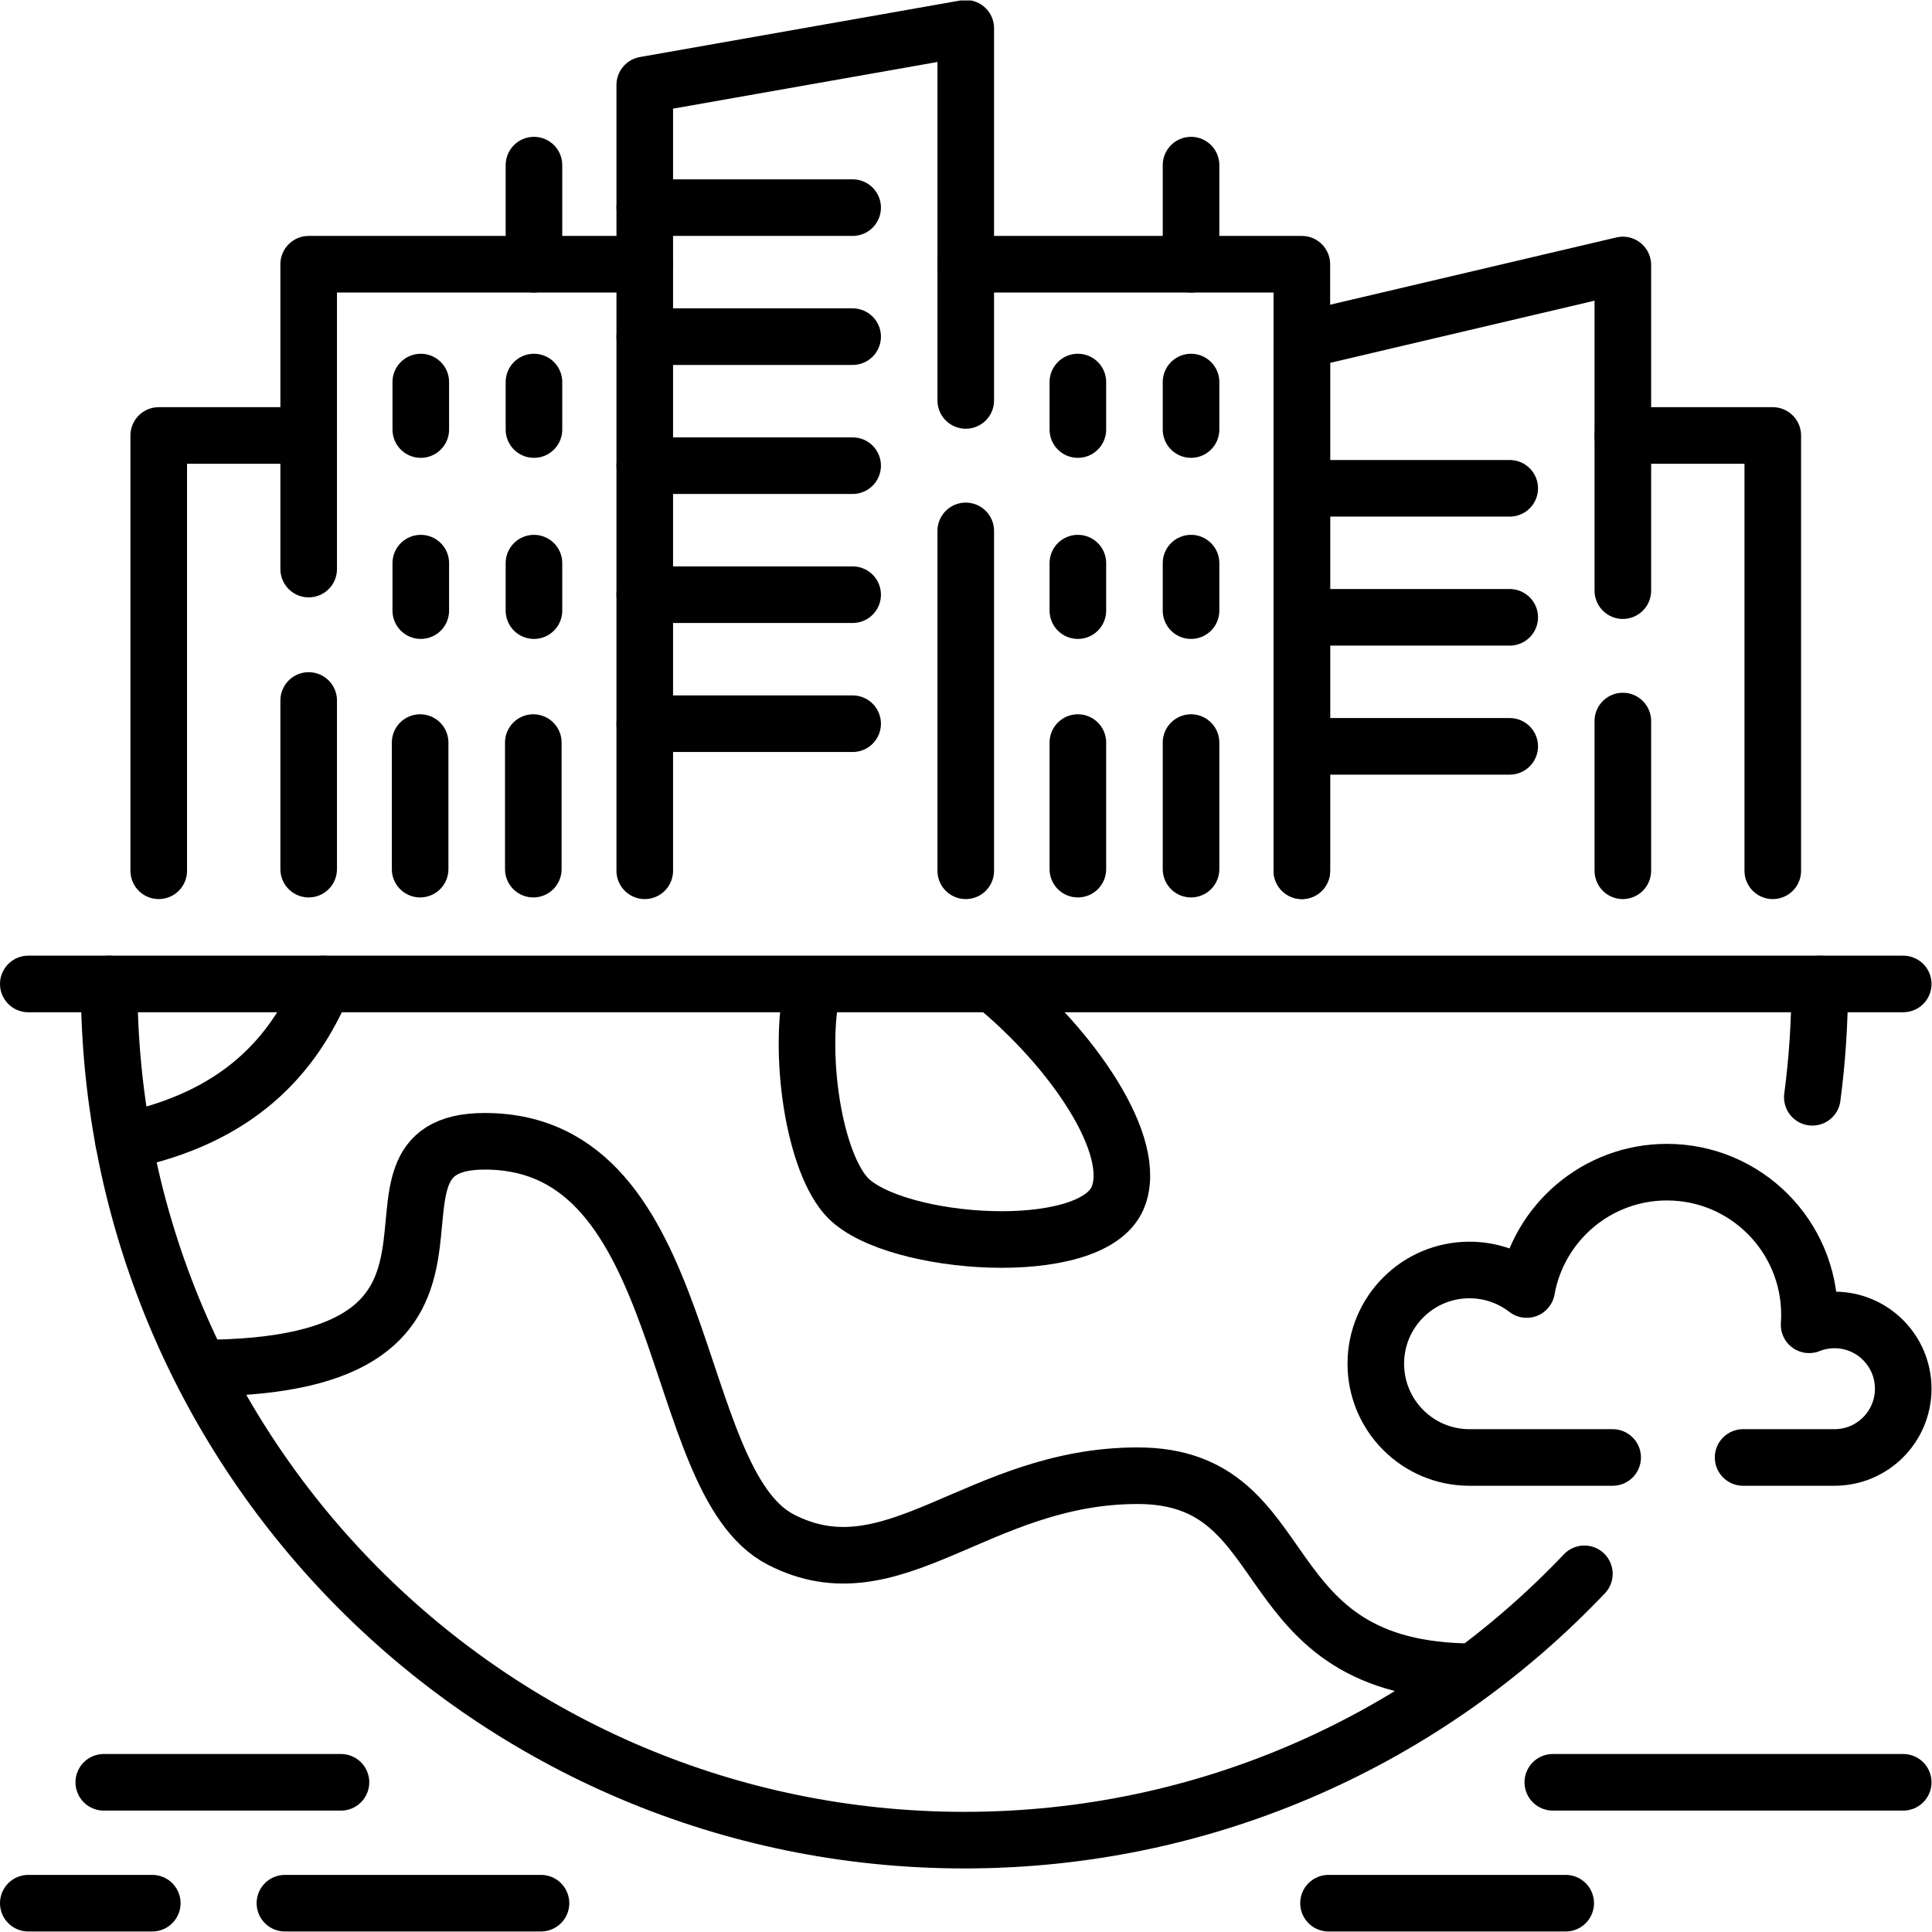 <svg xmlns="http://www.w3.org/2000/svg" xmlns:svg="http://www.w3.org/2000/svg" id="svg423" xml:space="preserve" width="682.667" height="682.667" viewBox="0 0 682.667 682.667"><defs id="defs427"><clipPath id="clipPath437"><path d="M 0,512 H 512 V 0 H 0 Z" id="path435"></path></clipPath></defs><g id="g429" transform="matrix(1.333,0,0,-1.333,0,682.667)"><g id="g431"><g id="g433" clip-path="url(#clipPath437)"><g id="g439" transform="translate(419.983,94.945)"><path d="m 0,0 c -41.305,-43.486 -99.656,-70.596 -164.333,-70.596 -125.215,0 -226.722,101.611 -226.722,226.954" style="fill:none;stroke:#000000;stroke-width:15;stroke-linecap:round;stroke-linejoin:miter;stroke-miterlimit:10;stroke-dasharray:none;stroke-opacity:1" id="path441"></path></g><g id="g443" transform="translate(482.373,251.304)"><path d="M 0,0 C 0,-10.185 -0.67,-20.213 -1.969,-30.042" style="fill:none;stroke:#000000;stroke-width:15;stroke-linecap:round;stroke-linejoin:miter;stroke-miterlimit:10;stroke-dasharray:none;stroke-opacity:1" id="path445"></path></g><g id="g447" transform="translate(390.695,68.985)"><path d="m 0,0 c -60.377,0 -45.306,51.966 -89.132,51.966 -42.454,0 -64.762,-32.346 -94.623,-16.913 -30.227,15.623 -23.089,105.561 -78.43,105.561 -41.419,0 13.799,-60.117 -75.535,-60.117" style="fill:none;stroke:#000000;stroke-width:15;stroke-linecap:butt;stroke-linejoin:miter;stroke-miterlimit:10;stroke-dasharray:none;stroke-opacity:1" id="path449"></path></g><g id="g451" transform="translate(462.059,125.787)"><path d="m 0,0 h 24.232 c 10.057,0 18.209,8.161 18.209,18.228 0,10.066 -8.152,18.227 -18.209,18.227 -2.379,0 -4.653,-0.457 -6.736,-1.288 0.06,0.875 0.092,1.757 0.092,2.648 0,20.885 -16.913,37.815 -37.776,37.815 -18.578,0 -34.023,-13.424 -37.185,-31.11 -4.194,3.246 -9.456,5.178 -15.168,5.178 -13.71,0 -24.824,-11.125 -24.824,-24.849 C -97.365,11.125 -86.251,0 -72.541,0 h 37.961" style="fill:none;stroke:#000000;stroke-width:15;stroke-linecap:round;stroke-linejoin:round;stroke-miterlimit:10;stroke-dasharray:none;stroke-opacity:1" id="path453"></path></g><g id="g455" transform="translate(32.75,209.599)"><path d="M 0,0 C 30.504,6.24 45.047,22.747 53.024,41.704" style="fill:none;stroke:#000000;stroke-width:15;stroke-linecap:round;stroke-linejoin:round;stroke-miterlimit:10;stroke-dasharray:none;stroke-opacity:1" id="path457"></path></g><g id="g459" transform="translate(7.5,7.638)"><path d="M 0,0 H 32.863" style="fill:none;stroke:#000000;stroke-width:15;stroke-linecap:round;stroke-linejoin:round;stroke-miterlimit:10;stroke-dasharray:none;stroke-opacity:1" id="path461"></path></g><g id="g463" transform="translate(75.526,7.638)"><path d="M 0,0 H 67.876" style="fill:none;stroke:#000000;stroke-width:15;stroke-linecap:round;stroke-linejoin:round;stroke-miterlimit:10;stroke-dasharray:none;stroke-opacity:1" id="path465"></path></g><g id="g467" transform="translate(27.508,39.683)"><path d="M 0,0 H 62.874" style="fill:none;stroke:#000000;stroke-width:15;stroke-linecap:round;stroke-linejoin:round;stroke-miterlimit:10;stroke-dasharray:none;stroke-opacity:1" id="path469"></path></g><g id="g471" transform="translate(352.157,7.638)"><path d="M 0,0 H 62.875" style="fill:none;stroke:#000000;stroke-width:15;stroke-linecap:round;stroke-linejoin:round;stroke-miterlimit:10;stroke-dasharray:none;stroke-opacity:1" id="path473"></path></g><g id="g475" transform="translate(411.614,39.683)"><path d="M 0,0 H 92.886" style="fill:none;stroke:#000000;stroke-width:15;stroke-linecap:round;stroke-linejoin:round;stroke-miterlimit:10;stroke-dasharray:none;stroke-opacity:1" id="path477"></path></g><g id="g479" transform="translate(263.318,251.306)"><path d="m 0,0 c 20.663,-16.834 38.926,-43.025 32.9,-56.829 -7.141,-16.361 -58.733,-12.625 -71.345,0 -9.066,9.075 -13.614,38.474 -9.333,56.827" style="fill:none;stroke:#000000;stroke-width:15;stroke-linecap:butt;stroke-linejoin:round;stroke-miterlimit:10;stroke-dasharray:none;stroke-opacity:1" id="path481"></path></g><g id="g483" transform="translate(7.5,251.304)"><path d="M 0,0 H 497" style="fill:none;stroke:#000000;stroke-width:15;stroke-linecap:round;stroke-linejoin:miter;stroke-miterlimit:10;stroke-dasharray:none;stroke-opacity:1" id="path485"></path></g><g id="g487" transform="translate(430.177,281.303)"><path d="M 0,0 V 39.695" style="fill:none;stroke:#000000;stroke-width:15;stroke-linecap:round;stroke-linejoin:round;stroke-miterlimit:10;stroke-dasharray:none;stroke-opacity:1" id="path489"></path></g><g id="g491" transform="translate(430.177,355.56)"><path d="m 0,0 v 86.33 l -85.088,-20 V -74.257" style="fill:none;stroke:#000000;stroke-width:15;stroke-linecap:round;stroke-linejoin:round;stroke-miterlimit:10;stroke-dasharray:none;stroke-opacity:1" id="path493"></path></g><g id="g495" transform="translate(256,281.303)"><path d="M 0,0 V 90.097" style="fill:none;stroke:#000000;stroke-width:15;stroke-linecap:round;stroke-linejoin:round;stroke-miterlimit:10;stroke-dasharray:none;stroke-opacity:1" id="path497"></path></g><g id="g499" transform="translate(256,405.98)"><path d="M 0,0 V 98.658 L -85.089,83.639 v -208.316" style="fill:none;stroke:#000000;stroke-width:15;stroke-linecap:round;stroke-linejoin:round;stroke-miterlimit:10;stroke-dasharray:none;stroke-opacity:1" id="path501"></path></g><g id="g503" transform="translate(170.911,442.09)"><path d="M 0,0 H -89.088 V -80.809" style="fill:none;stroke:#000000;stroke-width:15;stroke-linecap:round;stroke-linejoin:round;stroke-miterlimit:10;stroke-dasharray:none;stroke-opacity:1" id="path505"></path></g><g id="g507" transform="translate(81.823,326.447)"><path d="M 0,0 V -44.708" style="fill:none;stroke:#000000;stroke-width:15;stroke-linecap:round;stroke-linejoin:round;stroke-miterlimit:10;stroke-dasharray:none;stroke-opacity:1" id="path509"></path></g><g id="g511" transform="translate(141.54,442.09)"><path d="M 0,0 V 26.268" style="fill:none;stroke:#000000;stroke-width:15;stroke-linecap:round;stroke-linejoin:round;stroke-miterlimit:10;stroke-dasharray:none;stroke-opacity:1" id="path513"></path></g><g id="g515" transform="translate(141.54,410.856)"><path d="M 0,0 V -12.591" style="fill:none;stroke:#000000;stroke-width:15;stroke-linecap:round;stroke-linejoin:round;stroke-miterlimit:10;stroke-dasharray:none;stroke-opacity:1" id="path517"></path></g><g id="g519" transform="translate(111.54,410.856)"><path d="M 0,0 V -12.591" style="fill:none;stroke:#000000;stroke-width:15;stroke-linecap:round;stroke-linejoin:round;stroke-miterlimit:10;stroke-dasharray:none;stroke-opacity:1" id="path521"></path></g><g id="g523" transform="translate(141.54,362.856)"><path d="M 0,0 V -12.591" style="fill:none;stroke:#000000;stroke-width:15;stroke-linecap:round;stroke-linejoin:round;stroke-miterlimit:10;stroke-dasharray:none;stroke-opacity:1" id="path525"></path></g><g id="g527" transform="translate(111.54,362.856)"><path d="M 0,0 V -12.591" style="fill:none;stroke:#000000;stroke-width:15;stroke-linecap:round;stroke-linejoin:round;stroke-miterlimit:10;stroke-dasharray:none;stroke-opacity:1" id="path529"></path></g><g id="g531" transform="translate(141.367,315.29)"><path d="M 0,0 V -33.55" style="fill:none;stroke:#000000;stroke-width:15;stroke-linecap:round;stroke-linejoin:round;stroke-miterlimit:10;stroke-dasharray:none;stroke-opacity:1" id="path533"></path></g><g id="g535" transform="translate(111.367,315.29)"><path d="M 0,0 V -33.55" style="fill:none;stroke:#000000;stroke-width:15;stroke-linecap:round;stroke-linejoin:round;stroke-miterlimit:10;stroke-dasharray:none;stroke-opacity:1" id="path537"></path></g><g id="g539" transform="translate(345.089,281.303)"><path d="M 0,0 V 160.787 H -89.089" style="fill:none;stroke:#000000;stroke-width:15;stroke-linecap:round;stroke-linejoin:round;stroke-miterlimit:10;stroke-dasharray:none;stroke-opacity:1" id="path541"></path></g><g id="g543" transform="translate(315.717,442.09)"><path d="M 0,0 V 26.268" style="fill:none;stroke:#000000;stroke-width:15;stroke-linecap:round;stroke-linejoin:round;stroke-miterlimit:10;stroke-dasharray:none;stroke-opacity:1" id="path545"></path></g><g id="g547" transform="translate(315.717,410.856)"><path d="M 0,0 V -12.591" style="fill:none;stroke:#000000;stroke-width:15;stroke-linecap:round;stroke-linejoin:round;stroke-miterlimit:10;stroke-dasharray:none;stroke-opacity:1" id="path549"></path></g><g id="g551" transform="translate(285.717,410.856)"><path d="M 0,0 V -12.591" style="fill:none;stroke:#000000;stroke-width:15;stroke-linecap:round;stroke-linejoin:round;stroke-miterlimit:10;stroke-dasharray:none;stroke-opacity:1" id="path553"></path></g><g id="g555" transform="translate(315.717,362.856)"><path d="M 0,0 V -12.591" style="fill:none;stroke:#000000;stroke-width:15;stroke-linecap:round;stroke-linejoin:round;stroke-miterlimit:10;stroke-dasharray:none;stroke-opacity:1" id="path557"></path></g><g id="g559" transform="translate(285.717,362.856)"><path d="M 0,0 V -12.591" style="fill:none;stroke:#000000;stroke-width:15;stroke-linecap:round;stroke-linejoin:round;stroke-miterlimit:10;stroke-dasharray:none;stroke-opacity:1" id="path561"></path></g><g id="g563" transform="translate(315.717,315.29)"><path d="M 0,0 V -33.55" style="fill:none;stroke:#000000;stroke-width:15;stroke-linecap:round;stroke-linejoin:round;stroke-miterlimit:10;stroke-dasharray:none;stroke-opacity:1" id="path565"></path></g><g id="g567" transform="translate(285.717,315.29)"><path d="M 0,0 V -33.55" style="fill:none;stroke:#000000;stroke-width:15;stroke-linecap:round;stroke-linejoin:round;stroke-miterlimit:10;stroke-dasharray:none;stroke-opacity:1" id="path569"></path></g><g id="g571" transform="translate(170.911,457.09)"><path d="M 0,0 H 55.104" style="fill:none;stroke:#000000;stroke-width:15;stroke-linecap:round;stroke-linejoin:round;stroke-miterlimit:10;stroke-dasharray:none;stroke-opacity:1" id="path573"></path></g><g id="g575" transform="translate(170.911,422.89)"><path d="M 0,0 H 55.104" style="fill:none;stroke:#000000;stroke-width:15;stroke-linecap:round;stroke-linejoin:round;stroke-miterlimit:10;stroke-dasharray:none;stroke-opacity:1" id="path577"></path></g><g id="g579" transform="translate(170.911,388.69)"><path d="M 0,0 H 55.104" style="fill:none;stroke:#000000;stroke-width:15;stroke-linecap:round;stroke-linejoin:round;stroke-miterlimit:10;stroke-dasharray:none;stroke-opacity:1" id="path581"></path></g><g id="g583" transform="translate(170.911,354.49)"><path d="M 0,0 H 55.104" style="fill:none;stroke:#000000;stroke-width:15;stroke-linecap:round;stroke-linejoin:round;stroke-miterlimit:10;stroke-dasharray:none;stroke-opacity:1" id="path585"></path></g><g id="g587" transform="translate(170.911,320.29)"><path d="M 0,0 H 55.104" style="fill:none;stroke:#000000;stroke-width:15;stroke-linecap:round;stroke-linejoin:round;stroke-miterlimit:10;stroke-dasharray:none;stroke-opacity:1" id="path589"></path></g><g id="g591" transform="translate(345.089,382.69)"><path d="M 0,0 H 55.103" style="fill:none;stroke:#000000;stroke-width:15;stroke-linecap:round;stroke-linejoin:round;stroke-miterlimit:10;stroke-dasharray:none;stroke-opacity:1" id="path593"></path></g><g id="g595" transform="translate(345.089,348.49)"><path d="M 0,0 H 55.103" style="fill:none;stroke:#000000;stroke-width:15;stroke-linecap:round;stroke-linejoin:round;stroke-miterlimit:10;stroke-dasharray:none;stroke-opacity:1" id="path597"></path></g><g id="g599" transform="translate(345.089,314.29)"><path d="M 0,0 H 55.103" style="fill:none;stroke:#000000;stroke-width:15;stroke-linecap:round;stroke-linejoin:round;stroke-miterlimit:10;stroke-dasharray:none;stroke-opacity:1" id="path601"></path></g><g id="g603" transform="translate(81.823,396.693)"><path d="M 0,0 H -39.745 V -115.39" style="fill:none;stroke:#000000;stroke-width:15;stroke-linecap:round;stroke-linejoin:round;stroke-miterlimit:10;stroke-dasharray:none;stroke-opacity:1" id="path605"></path></g><g id="g607" transform="translate(469.922,281.303)"><path d="M 0,0 V 115.39 H -39.745" style="fill:none;stroke:#000000;stroke-width:15;stroke-linecap:round;stroke-linejoin:round;stroke-miterlimit:10;stroke-dasharray:none;stroke-opacity:1" id="path609"></path></g></g></g></g></svg>